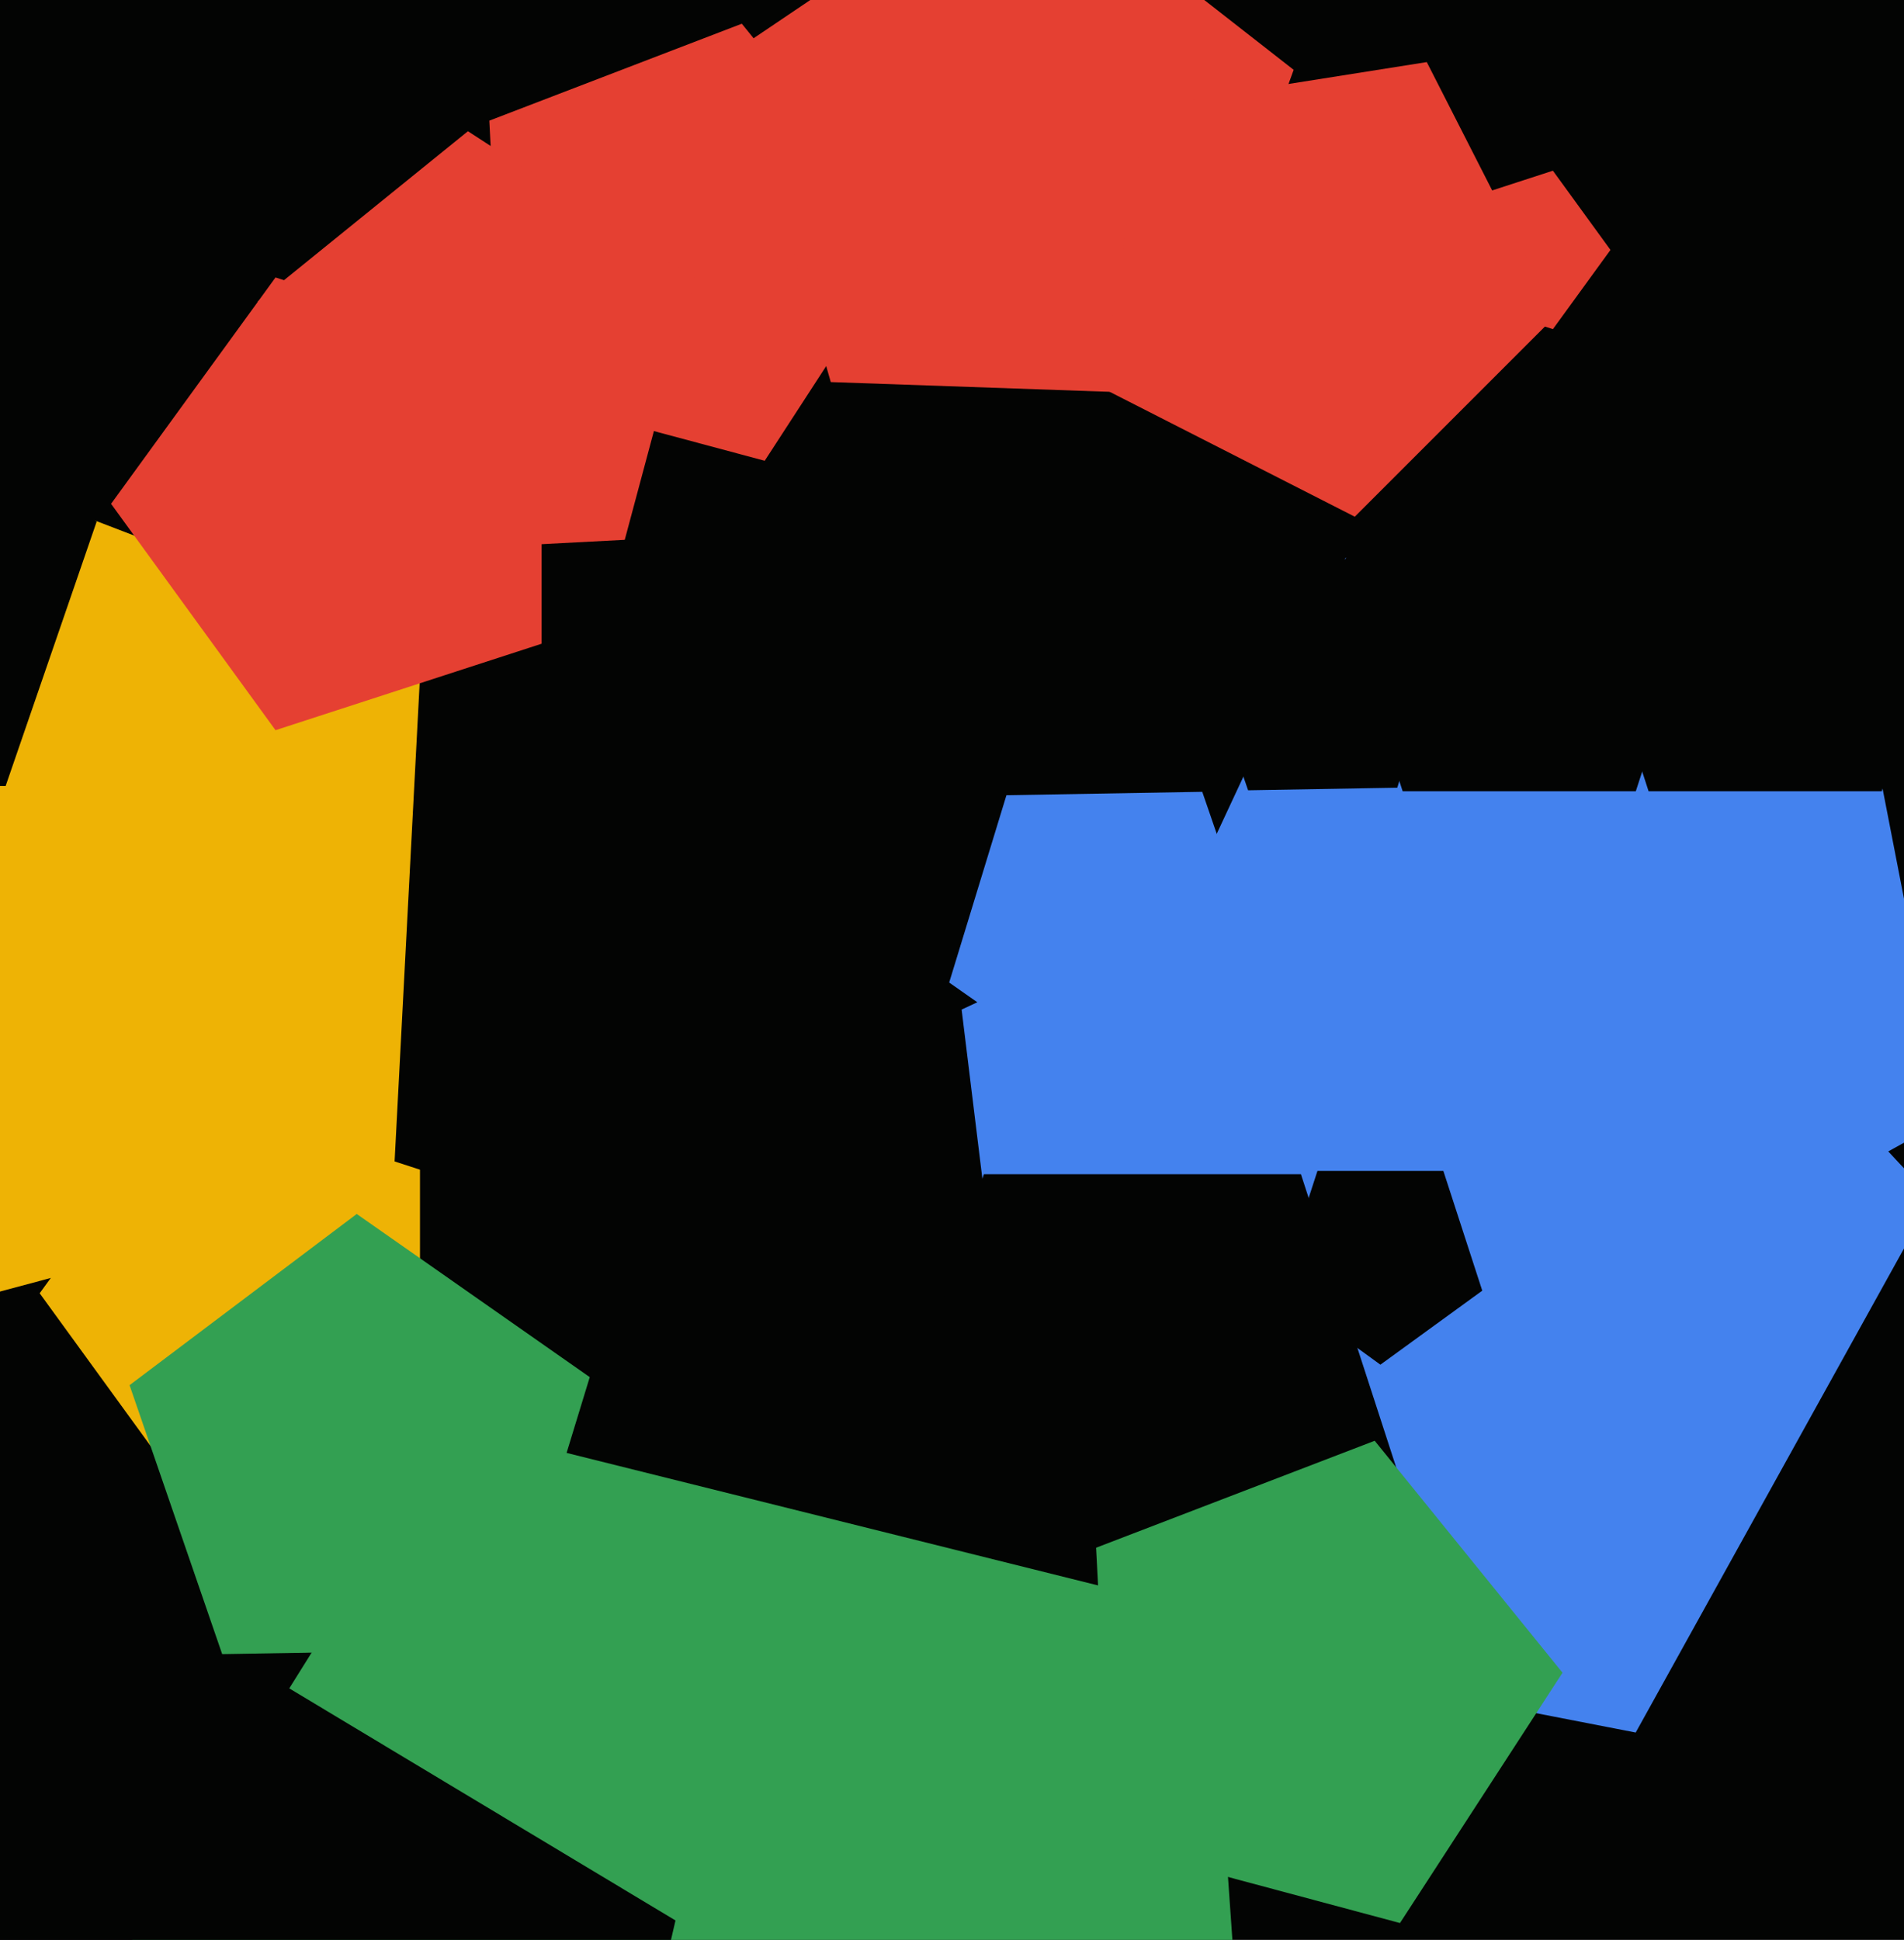 <svg xmlns="http://www.w3.org/2000/svg" width="480px" height="489px">
  <rect width="480" height="489" fill="rgb(3,4,3)"/>
  <polygon points="192.785,116.148 126.926,98.501 123.357,30.411 187.012,5.976 229.921,58.965" fill="rgb(229,64,50)"/>
  <polygon points="412.363,436.726 261.193,407.342 242.425,254.49 381.996,189.407 487.024,302.035" fill="rgb(68,130,238)"/>
  <polygon points="105.878,357.153 46.622,376.406 10.0,326.0 46.622,275.594 105.878,294.847" fill="rgb(238,179,5)"/>
  <polygon points="99.149,299.001 -32.571,334.295 -106.841,219.929 -21.023,113.953 106.286,162.822" fill="rgb(238,179,5)"/>
  <polygon points="1.415,198.149 -69.109,196.918 -89.731,129.466 -31.953,89.009 24.378,131.458" fill="rgb(3,4,3)"/>
  <polygon points="296.38,99.349 209.441,96.313 185.463,12.691 257.583,-35.955 326.133,17.603" fill="rgb(229,64,50)"/>
  <polygon points="490.788,282.065 378.716,344.188 285.003,256.798 339.156,140.666 466.338,156.282" fill="rgb(68,130,238)"/>
  <polygon points="352.672,372.013 288.0,419.0 223.328,372.013 248.031,295.987 327.969,295.987" fill="rgb(3,4,3)"/>
  <polygon points="352.936,484.749 280.263,465.277 276.325,390.143 346.564,363.181 393.912,421.65" fill="rgb(51,160,82)"/>
  <polygon points="318.624,602.497 136.599,676.039 10.407,525.649 114.441,359.16 304.929,406.654" fill="rgb(51,160,82)"/>
  <polygon points="352.258,198.556 314.646,199.213 302.398,163.644 332.442,141.005 363.257,162.582" fill="rgb(3,4,3)"/>
  <polygon points="127.711,415.717 56.012,416.968 32.665,349.165 89.935,306.009 148.677,347.14" fill="rgb(51,160,82)"/>
  <polygon points="474.389,199.451 415.611,199.451 397.447,143.549 445.0,109.0 492.553,143.549" fill="rgb(3,4,3)"/>
  <polygon points="412.389,199.451 353.611,199.451 335.447,143.549 383.0,109.0 430.553,143.549" fill="rgb(3,4,3)"/>
  <polygon points="157.501,136.074 89.411,139.643 64.976,75.988 117.965,33.079 175.148,70.215" fill="rgb(229,64,50)"/>
  <polygon points="406.0,63.0 391.489,82.972 368.011,75.343 368.011,50.657 391.489,43.028" fill="rgb(229,64,50)"/>
  <polygon points="144.638,595.207 31.041,605.145 -13.514,500.18 72.546,425.369 170.289,484.099" fill="rgb(3,4,3)"/>
  <polygon points="373.679,325.343 348.0,344.0 322.321,325.343 332.13,295.157 363.87,295.157" fill="rgb(3,4,3)"/>
  <polygon points="392.249,79.543 341.543,130.249 277.649,97.693 288.866,26.866 359.693,15.649" fill="rgb(229,64,50)"/>
  <polygon points="319.165,246.28 279.733,275.994 239.288,247.674 253.724,200.457 303.09,199.596" fill="rgb(68,130,238)"/>
  <polygon points="136.541,162.267 69.459,184.063 28.0,127 69.459,69.937 136.541,91.733" fill="rgb(229,64,50)"/>
</svg>